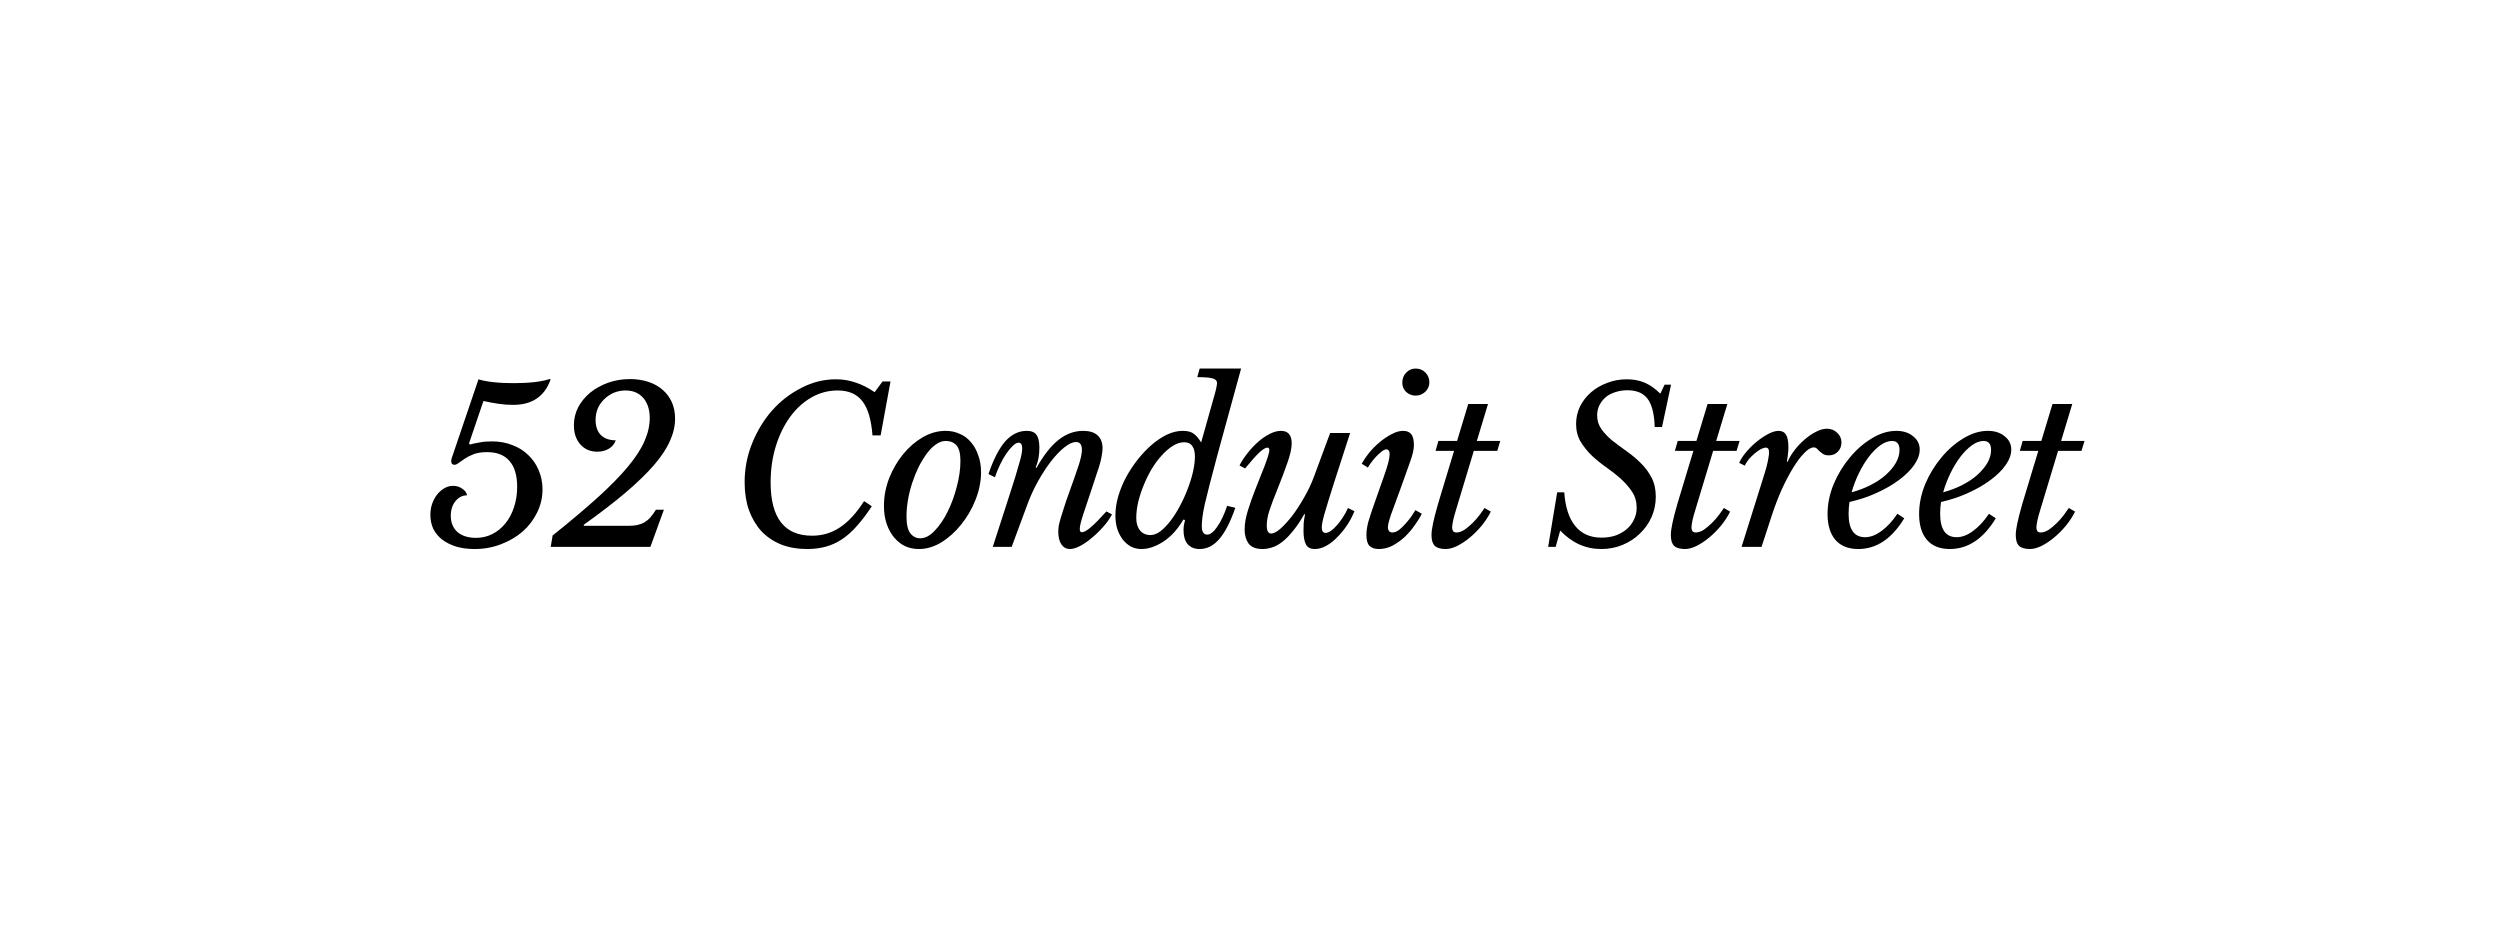 <svg width="256" height="96" viewBox="0 0 256 96" fill="none" xmlns="http://www.w3.org/2000/svg">
<rect width="256" height="96" fill="white"/>
<path d="M210.748 46.166L208.922 52.216C208.673 53.008 208.541 53.609 208.526 54.02C208.526 54.152 208.555 54.27 208.614 54.372C208.687 54.475 208.805 54.526 208.966 54.526C209.23 54.526 209.509 54.431 209.802 54.24C210.095 54.035 210.374 53.8 210.638 53.536C210.917 53.258 211.159 52.979 211.364 52.7C211.584 52.407 211.745 52.179 211.848 52.018L212.486 52.392C212.237 52.891 211.921 53.375 211.54 53.844C211.159 54.299 210.755 54.702 210.33 55.054C209.905 55.406 209.472 55.692 209.032 55.912C208.607 56.117 208.218 56.22 207.866 56.22C207.353 56.22 206.979 56.11 206.744 55.89C206.524 55.67 206.414 55.303 206.414 54.79C206.414 54.497 206.465 54.101 206.568 53.602C206.671 53.103 206.847 52.422 207.096 51.556L208.724 46.166H206.832L207.118 45.154H209.032L210.176 41.37H212.2L211.056 45.154H213.454L213.146 46.166H210.748Z" fill="black"/>
<path d="M204.37 53.074C203.094 55.172 201.524 56.22 199.662 56.22C198.65 56.22 197.872 55.912 197.33 55.296C196.787 54.666 196.516 53.778 196.516 52.634C196.516 51.622 196.721 50.61 197.132 49.598C197.557 48.586 198.107 47.677 198.782 46.87C199.456 46.049 200.212 45.389 201.048 44.89C201.884 44.377 202.72 44.12 203.556 44.12C204.26 44.12 204.832 44.303 205.272 44.67C205.726 45.022 205.954 45.477 205.954 46.034C205.954 46.547 205.763 47.075 205.382 47.618C205 48.161 204.48 48.674 203.82 49.158C203.174 49.642 202.412 50.082 201.532 50.478C200.666 50.874 199.742 51.182 198.76 51.402C198.73 51.608 198.708 51.813 198.694 52.018C198.679 52.209 198.672 52.407 198.672 52.612C198.672 54.211 199.236 55.01 200.366 55.01C200.908 55.01 201.466 54.797 202.038 54.372C202.624 53.947 203.167 53.36 203.666 52.612L204.37 53.074ZM203.116 45.154C202.734 45.154 202.338 45.301 201.928 45.594C201.517 45.888 201.121 46.283 200.74 46.782C200.373 47.266 200.036 47.824 199.728 48.454C199.42 49.085 199.17 49.737 198.98 50.412C199.684 50.221 200.336 49.972 200.938 49.664C201.539 49.356 202.052 49.011 202.478 48.63C202.918 48.234 203.262 47.824 203.512 47.398C203.761 46.958 203.886 46.518 203.886 46.078C203.886 45.462 203.629 45.154 203.116 45.154Z" fill="black"/>
<path d="M194.995 53.074C193.719 55.172 192.149 56.22 190.287 56.22C189.275 56.22 188.497 55.912 187.955 55.296C187.412 54.666 187.141 53.778 187.141 52.634C187.141 51.622 187.346 50.61 187.757 49.598C188.182 48.586 188.732 47.677 189.407 46.87C190.081 46.049 190.837 45.389 191.673 44.89C192.509 44.377 193.345 44.12 194.181 44.12C194.885 44.12 195.457 44.303 195.897 44.67C196.351 45.022 196.579 45.477 196.579 46.034C196.579 46.547 196.388 47.075 196.007 47.618C195.625 48.161 195.105 48.674 194.445 49.158C193.799 49.642 193.037 50.082 192.157 50.478C191.291 50.874 190.367 51.182 189.385 51.402C189.355 51.608 189.333 51.813 189.319 52.018C189.304 52.209 189.297 52.407 189.297 52.612C189.297 54.211 189.861 55.01 190.991 55.01C191.533 55.01 192.091 54.797 192.663 54.372C193.249 53.947 193.792 53.36 194.291 52.612L194.995 53.074ZM193.741 45.154C193.359 45.154 192.963 45.301 192.553 45.594C192.142 45.888 191.746 46.283 191.365 46.782C190.998 47.266 190.661 47.824 190.353 48.454C190.045 49.085 189.795 49.737 189.605 50.412C190.309 50.221 190.961 49.972 191.563 49.664C192.164 49.356 192.677 49.011 193.103 48.63C193.543 48.234 193.887 47.824 194.137 47.398C194.386 46.958 194.511 46.518 194.511 46.078C194.511 45.462 194.254 45.154 193.741 45.154Z" fill="black"/>
<path d="M178.094 47.398C178.255 47.031 178.497 46.657 178.82 46.276C179.157 45.88 179.516 45.528 179.898 45.22C180.294 44.897 180.69 44.633 181.086 44.428C181.482 44.223 181.826 44.12 182.12 44.12C182.472 44.12 182.728 44.252 182.89 44.516C183.051 44.78 183.132 45.205 183.132 45.792C183.132 46.027 183.117 46.254 183.088 46.474C183.073 46.694 183.036 46.951 182.978 47.244L183.044 47.31C183.22 46.885 183.469 46.467 183.792 46.056C184.114 45.645 184.459 45.286 184.826 44.978C185.207 44.655 185.588 44.399 185.97 44.208C186.366 44.003 186.732 43.9 187.07 43.9C187.495 43.9 187.847 44.039 188.126 44.318C188.419 44.582 188.566 44.912 188.566 45.308C188.566 45.689 188.441 46.005 188.192 46.254C187.957 46.503 187.649 46.628 187.268 46.628C187.033 46.628 186.842 46.584 186.696 46.496C186.564 46.408 186.446 46.32 186.344 46.232C186.241 46.129 186.146 46.034 186.058 45.946C185.97 45.858 185.86 45.814 185.728 45.814C185.449 45.814 185.126 46.005 184.76 46.386C184.393 46.753 184.012 47.259 183.616 47.904C183.22 48.549 182.824 49.305 182.428 50.17C182.046 51.035 181.694 51.967 181.372 52.964L180.382 56H178.336L179.766 51.446C180.044 50.566 180.272 49.84 180.448 49.268C180.638 48.681 180.785 48.197 180.888 47.816C180.99 47.42 181.056 47.112 181.086 46.892C181.13 46.672 181.152 46.481 181.152 46.32C181.152 45.997 181.042 45.836 180.822 45.836C180.675 45.836 180.492 45.895 180.272 46.012C180.066 46.129 179.861 46.276 179.656 46.452C179.45 46.628 179.252 46.826 179.062 47.046C178.886 47.266 178.754 47.479 178.666 47.684L178.094 47.398Z" fill="black"/>
<path d="M175.428 46.166L173.602 52.216C173.352 53.008 173.22 53.609 173.206 54.02C173.206 54.152 173.235 54.27 173.294 54.372C173.367 54.475 173.484 54.526 173.646 54.526C173.91 54.526 174.188 54.431 174.482 54.24C174.775 54.035 175.054 53.8 175.318 53.536C175.596 53.258 175.838 52.979 176.044 52.7C176.264 52.407 176.425 52.179 176.528 52.018L177.166 52.392C176.916 52.891 176.601 53.375 176.22 53.844C175.838 54.299 175.435 54.702 175.01 55.054C174.584 55.406 174.152 55.692 173.712 55.912C173.286 56.117 172.898 56.22 172.546 56.22C172.032 56.22 171.658 56.11 171.424 55.89C171.204 55.67 171.094 55.303 171.094 54.79C171.094 54.497 171.145 54.101 171.248 53.602C171.35 53.103 171.526 52.422 171.776 51.556L173.404 46.166H171.512L171.798 45.154H173.712L174.856 41.37H176.88L175.736 45.154H178.134L177.826 46.166H175.428Z" fill="black"/>
<path d="M170.455 39.39H171.115L170.191 43.724H169.443C169.399 42.389 169.157 41.429 168.717 40.842C168.277 40.255 167.588 39.962 166.649 39.962C166.195 39.962 165.777 40.028 165.395 40.16C165.014 40.277 164.684 40.453 164.405 40.688C164.141 40.923 163.929 41.201 163.767 41.524C163.621 41.832 163.547 42.169 163.547 42.536C163.547 43.064 163.694 43.533 163.987 43.944C164.281 44.355 164.647 44.743 165.087 45.11C165.542 45.462 166.026 45.821 166.539 46.188C167.067 46.555 167.551 46.958 167.991 47.398C168.446 47.838 168.82 48.337 169.113 48.894C169.407 49.451 169.553 50.104 169.553 50.852C169.553 51.6 169.407 52.304 169.113 52.964C168.82 53.609 168.417 54.174 167.903 54.658C167.405 55.142 166.818 55.523 166.143 55.802C165.469 56.081 164.743 56.22 163.965 56.22C162.367 56.22 160.966 55.589 159.763 54.328L159.301 56H158.531L159.455 50.412H160.181C160.284 51.923 160.658 53.074 161.303 53.866C161.949 54.658 162.843 55.054 163.987 55.054C164.515 55.054 164.999 54.981 165.439 54.834C165.879 54.673 166.253 54.46 166.561 54.196C166.884 53.917 167.133 53.595 167.309 53.228C167.5 52.847 167.595 52.436 167.595 51.996C167.595 51.38 167.441 50.837 167.133 50.368C166.825 49.899 166.444 49.459 165.989 49.048C165.535 48.637 165.036 48.241 164.493 47.86C163.951 47.479 163.452 47.075 162.997 46.65C162.543 46.21 162.161 45.733 161.853 45.22C161.545 44.692 161.391 44.091 161.391 43.416C161.391 42.785 161.523 42.191 161.787 41.634C162.066 41.077 162.44 40.593 162.909 40.182C163.379 39.771 163.929 39.449 164.559 39.214C165.19 38.965 165.865 38.84 166.583 38.84C167.273 38.84 167.889 38.957 168.431 39.192C168.974 39.427 169.502 39.801 170.015 40.314L170.455 39.39Z" fill="black"/>
<path d="M150.92 46.166L149.094 52.216C148.845 53.008 148.713 53.609 148.698 54.02C148.698 54.152 148.727 54.27 148.786 54.372C148.859 54.475 148.977 54.526 149.138 54.526C149.402 54.526 149.681 54.431 149.974 54.24C150.267 54.035 150.546 53.8 150.81 53.536C151.089 53.258 151.331 52.979 151.536 52.7C151.756 52.407 151.917 52.179 152.02 52.018L152.658 52.392C152.409 52.891 152.093 53.375 151.712 53.844C151.331 54.299 150.927 54.702 150.502 55.054C150.077 55.406 149.644 55.692 149.204 55.912C148.779 56.117 148.39 56.22 148.038 56.22C147.525 56.22 147.151 56.11 146.916 55.89C146.696 55.67 146.586 55.303 146.586 54.79C146.586 54.497 146.637 54.101 146.74 53.602C146.843 53.103 147.019 52.422 147.268 51.556L148.896 46.166H147.004L147.29 45.154H149.204L150.348 41.37H152.372L151.228 45.154H153.626L153.318 46.166H150.92Z" fill="black"/>
<path d="M141.726 48.74C141.931 48.168 142.077 47.706 142.165 47.354C142.253 47.002 142.298 46.723 142.298 46.518C142.298 46.313 142.261 46.181 142.188 46.122C142.129 46.049 142.063 46.012 141.99 46.012C141.828 46.012 141.652 46.093 141.462 46.254C141.271 46.401 141.08 46.577 140.889 46.782C140.699 46.987 140.53 47.193 140.383 47.398C140.237 47.603 140.134 47.765 140.076 47.882L139.438 47.486C139.613 47.163 139.855 46.804 140.163 46.408C140.486 46.012 140.846 45.645 141.242 45.308C141.638 44.971 142.048 44.692 142.473 44.472C142.899 44.237 143.302 44.12 143.684 44.12C144.05 44.12 144.321 44.23 144.497 44.45C144.688 44.655 144.784 45.037 144.784 45.594C144.784 46.019 144.651 46.591 144.387 47.31C144.138 48.029 143.808 48.953 143.397 50.082L142.583 52.304C142.554 52.377 142.51 52.495 142.451 52.656C142.408 52.803 142.356 52.964 142.298 53.14C142.254 53.301 142.209 53.463 142.165 53.624C142.136 53.785 142.121 53.917 142.121 54.02C142.121 54.152 142.158 54.269 142.231 54.372C142.305 54.475 142.422 54.526 142.583 54.526C142.803 54.526 143.031 54.438 143.265 54.262C143.5 54.071 143.728 53.851 143.948 53.602C144.168 53.353 144.365 53.103 144.541 52.854C144.717 52.59 144.85 52.385 144.938 52.238L145.597 52.612C145.421 52.964 145.179 53.353 144.871 53.778C144.578 54.203 144.241 54.599 143.859 54.966C143.478 55.318 143.06 55.619 142.605 55.868C142.151 56.103 141.682 56.22 141.198 56.22C140.772 56.22 140.449 56.11 140.229 55.89C140.024 55.67 139.922 55.303 139.922 54.79C139.922 54.365 139.987 53.91 140.119 53.426C140.266 52.927 140.471 52.304 140.735 51.556L141.726 48.74ZM144.959 40.512C144.593 40.512 144.27 40.387 143.992 40.138C143.728 39.889 143.595 39.566 143.595 39.17C143.595 38.774 143.728 38.437 143.992 38.158C144.256 37.879 144.578 37.74 144.959 37.74C145.37 37.74 145.707 37.879 145.971 38.158C146.235 38.437 146.368 38.767 146.368 39.148C146.368 39.529 146.228 39.852 145.95 40.116C145.671 40.38 145.341 40.512 144.959 40.512Z" fill="black"/>
<path d="M130.178 54.636C130.413 54.636 130.721 54.475 131.102 54.152C131.483 53.815 131.887 53.375 132.312 52.832C132.737 52.275 133.148 51.644 133.544 50.94C133.955 50.236 134.299 49.503 134.578 48.74L136.206 44.34H138.252L136.624 49.378C136.389 50.111 136.191 50.742 136.03 51.27C135.869 51.783 135.737 52.224 135.634 52.59C135.531 52.942 135.458 53.236 135.414 53.47C135.37 53.69 135.348 53.866 135.348 53.998C135.348 54.38 135.48 54.57 135.744 54.57C135.891 54.57 136.067 54.504 136.272 54.372C136.477 54.225 136.683 54.035 136.888 53.8C137.108 53.551 137.313 53.279 137.504 52.986C137.709 52.678 137.885 52.355 138.032 52.018L138.692 52.348C138.501 52.832 138.252 53.309 137.944 53.778C137.636 54.233 137.299 54.643 136.932 55.01C136.58 55.377 136.206 55.67 135.81 55.89C135.414 56.11 135.025 56.22 134.644 56.22C134.189 56.22 133.881 56.059 133.72 55.736C133.559 55.413 133.478 54.952 133.478 54.35C133.478 54.101 133.485 53.837 133.5 53.558C133.529 53.265 133.573 52.979 133.632 52.7L133.566 52.634C133.17 53.338 132.781 53.917 132.4 54.372C132.033 54.827 131.674 55.194 131.322 55.472C130.97 55.751 130.625 55.941 130.288 56.044C129.951 56.161 129.621 56.22 129.298 56.22C128.609 56.22 128.125 56.029 127.846 55.648C127.582 55.267 127.45 54.797 127.45 54.24C127.45 53.624 127.567 52.95 127.802 52.216C128.037 51.468 128.286 50.764 128.55 50.104C128.814 49.444 129.034 48.887 129.21 48.432C129.401 47.977 129.547 47.596 129.65 47.288C129.767 46.98 129.848 46.731 129.892 46.54C129.951 46.349 129.98 46.196 129.98 46.078C129.98 46.02 129.965 45.968 129.936 45.924C129.921 45.865 129.87 45.836 129.782 45.836C129.591 45.836 129.313 46.005 128.946 46.342C128.594 46.679 128.11 47.222 127.494 47.97L126.922 47.662C127.142 47.237 127.421 46.812 127.758 46.386C128.095 45.961 128.455 45.58 128.836 45.242C129.217 44.905 129.613 44.633 130.024 44.428C130.435 44.223 130.816 44.12 131.168 44.12C131.901 44.12 132.268 44.545 132.268 45.396C132.268 45.91 132.121 46.577 131.828 47.398C131.549 48.205 131.183 49.173 130.728 50.302C130.435 51.021 130.193 51.666 130.002 52.238C129.811 52.81 129.716 53.331 129.716 53.8C129.716 54.108 129.76 54.328 129.848 54.46C129.936 54.578 130.046 54.636 130.178 54.636Z" fill="black"/>
<path d="M124.273 40.776C124.39 40.38 124.478 40.05 124.537 39.786C124.595 39.522 124.625 39.331 124.625 39.214C124.625 38.994 124.478 38.84 124.185 38.752C123.891 38.664 123.363 38.62 122.601 38.62L122.843 37.74H127.089L124.647 46.65C124.339 47.794 124.082 48.769 123.877 49.576C123.671 50.383 123.503 51.065 123.371 51.622C123.253 52.165 123.173 52.612 123.129 52.964C123.085 53.316 123.063 53.609 123.063 53.844C123.063 54.181 123.114 54.416 123.217 54.548C123.319 54.68 123.451 54.746 123.613 54.746C123.935 54.746 124.28 54.475 124.647 53.932C125.028 53.389 125.365 52.678 125.659 51.798L126.495 51.996C125.996 53.448 125.446 54.519 124.845 55.208C124.258 55.883 123.591 56.22 122.843 56.22C122.315 56.22 121.904 56.051 121.611 55.714C121.332 55.377 121.193 54.893 121.193 54.262C121.193 54.101 121.207 53.932 121.237 53.756C121.266 53.58 121.303 53.411 121.347 53.25L121.171 53.206C120.613 54.174 119.939 54.922 119.147 55.45C118.355 55.963 117.599 56.22 116.881 56.22C116.499 56.22 116.147 56.139 115.825 55.978C115.502 55.802 115.223 55.567 114.989 55.274C114.754 54.966 114.563 54.607 114.417 54.196C114.285 53.771 114.219 53.301 114.219 52.788C114.219 52.157 114.314 51.505 114.505 50.83C114.71 50.141 114.981 49.481 115.319 48.85C115.671 48.205 116.074 47.596 116.529 47.024C116.983 46.452 117.46 45.953 117.959 45.528C118.472 45.088 118.993 44.743 119.521 44.494C120.063 44.245 120.591 44.12 121.105 44.12C121.603 44.12 121.977 44.215 122.227 44.406C122.491 44.597 122.747 44.897 122.997 45.308L124.273 40.776ZM121.259 45.286C120.877 45.286 120.489 45.411 120.093 45.66C119.711 45.895 119.337 46.217 118.971 46.628C118.604 47.024 118.259 47.486 117.937 48.014C117.629 48.542 117.357 49.092 117.123 49.664C116.888 50.236 116.697 50.815 116.551 51.402C116.419 51.989 116.353 52.539 116.353 53.052C116.353 53.58 116.485 54.005 116.749 54.328C117.013 54.636 117.365 54.79 117.805 54.79C118.142 54.79 118.487 54.658 118.839 54.394C119.191 54.115 119.535 53.756 119.873 53.316C120.21 52.876 120.525 52.377 120.819 51.82C121.127 51.248 121.391 50.669 121.611 50.082C121.845 49.481 122.029 48.894 122.161 48.322C122.293 47.735 122.359 47.207 122.359 46.738C122.359 46.283 122.271 45.931 122.095 45.682C121.919 45.418 121.64 45.286 121.259 45.286Z" fill="black"/>
<path d="M110.195 45.264C109.843 45.264 109.439 45.447 108.985 45.814C108.545 46.166 108.09 46.643 107.621 47.244C107.166 47.831 106.726 48.505 106.301 49.268C105.875 50.031 105.516 50.808 105.223 51.6L103.595 56H101.659L103.287 50.962C103.551 50.156 103.771 49.466 103.947 48.894C104.123 48.322 104.262 47.846 104.365 47.464C104.482 47.068 104.563 46.753 104.607 46.518C104.651 46.269 104.673 46.071 104.673 45.924C104.673 45.528 104.548 45.33 104.299 45.33C104.137 45.33 103.947 45.433 103.727 45.638C103.507 45.843 103.279 46.115 103.045 46.452C102.825 46.775 102.612 47.149 102.407 47.574C102.201 47.999 102.025 48.432 101.879 48.872L101.219 48.542C101.732 47.032 102.304 45.917 102.935 45.198C103.58 44.48 104.313 44.12 105.135 44.12C105.604 44.12 105.934 44.252 106.125 44.516C106.33 44.78 106.433 45.227 106.433 45.858C106.433 46.606 106.308 47.273 106.059 47.86L106.125 47.926C106.873 46.606 107.628 45.645 108.391 45.044C109.168 44.428 110.011 44.12 110.921 44.12C111.566 44.12 112.057 44.274 112.395 44.582C112.732 44.89 112.901 45.33 112.901 45.902C112.901 46.093 112.879 46.306 112.835 46.54C112.805 46.775 112.747 47.061 112.659 47.398C112.571 47.721 112.446 48.109 112.285 48.564C112.138 49.019 111.955 49.576 111.735 50.236C111.397 51.233 111.119 52.069 110.899 52.744C110.679 53.419 110.569 53.895 110.569 54.174C110.569 54.394 110.642 54.504 110.789 54.504C110.994 54.504 111.295 54.336 111.691 53.998C112.087 53.661 112.622 53.118 113.297 52.37L113.869 52.678C113.634 53.118 113.326 53.551 112.945 53.976C112.578 54.387 112.189 54.761 111.779 55.098C111.383 55.435 110.987 55.707 110.591 55.912C110.195 56.117 109.85 56.22 109.557 56.22C109.19 56.22 108.897 56.059 108.677 55.736C108.471 55.413 108.369 54.988 108.369 54.46C108.369 54.255 108.383 54.05 108.413 53.844C108.457 53.624 108.537 53.316 108.655 52.92C108.772 52.524 108.941 51.996 109.161 51.336C109.395 50.661 109.711 49.774 110.107 48.674C110.239 48.293 110.349 47.97 110.437 47.706C110.525 47.442 110.591 47.215 110.635 47.024C110.693 46.819 110.73 46.643 110.745 46.496C110.774 46.349 110.789 46.21 110.789 46.078C110.789 45.535 110.591 45.264 110.195 45.264Z" fill="black"/>
<path d="M94.102 56.22C93.603 56.22 93.134 56.125 92.694 55.934C92.268 55.729 91.894 55.435 91.572 55.054C91.249 54.673 90.992 54.211 90.802 53.668C90.611 53.111 90.516 52.487 90.516 51.798C90.516 50.845 90.692 49.906 91.044 48.982C91.41 48.058 91.887 47.237 92.474 46.518C93.06 45.8 93.728 45.22 94.476 44.78C95.238 44.34 96.023 44.12 96.83 44.12C97.358 44.12 97.842 44.223 98.282 44.428C98.736 44.619 99.118 44.905 99.426 45.286C99.748 45.653 99.998 46.1 100.174 46.628C100.364 47.142 100.46 47.714 100.46 48.344C100.46 49.268 100.276 50.2 99.91 51.138C99.543 52.077 99.059 52.92 98.458 53.668C97.871 54.416 97.196 55.032 96.434 55.516C95.671 55.986 94.894 56.22 94.102 56.22ZM94.234 55.12C94.732 55.12 95.224 54.864 95.708 54.35C96.206 53.837 96.646 53.191 97.028 52.414C97.424 51.622 97.739 50.764 97.974 49.84C98.223 48.916 98.348 48.036 98.348 47.2C98.348 46.423 98.208 45.888 97.93 45.594C97.666 45.301 97.299 45.154 96.83 45.154C96.507 45.154 96.177 45.272 95.84 45.506C95.517 45.726 95.209 46.034 94.916 46.43C94.622 46.826 94.344 47.281 94.08 47.794C93.83 48.307 93.61 48.85 93.42 49.422C93.229 49.994 93.082 50.581 92.98 51.182C92.877 51.769 92.826 52.334 92.826 52.876C92.826 53.697 92.958 54.277 93.222 54.614C93.486 54.951 93.823 55.12 94.234 55.12Z" fill="black"/>
<path d="M89.274 51.842C88.761 52.619 88.255 53.287 87.756 53.844C87.272 54.401 86.766 54.856 86.238 55.208C85.71 55.56 85.153 55.817 84.566 55.978C83.979 56.139 83.349 56.22 82.674 56.22C81.677 56.22 80.782 56.066 79.99 55.758C79.198 55.435 78.523 54.981 77.966 54.394C77.423 53.793 76.998 53.074 76.69 52.238C76.397 51.387 76.25 50.434 76.25 49.378C76.25 47.985 76.507 46.657 77.02 45.396C77.533 44.12 78.215 42.998 79.066 42.03C79.931 41.062 80.929 40.292 82.058 39.72C83.187 39.133 84.368 38.84 85.6 38.84C86.304 38.84 86.971 38.95 87.602 39.17C88.247 39.375 88.9 39.705 89.56 40.16L90.374 39.06H91.188L90.176 44.582H89.34C89.223 42.983 88.878 41.817 88.306 41.084C87.749 40.351 86.905 39.984 85.776 39.984C84.808 39.984 83.906 40.226 83.07 40.71C82.234 41.194 81.508 41.861 80.892 42.712C80.276 43.563 79.792 44.56 79.44 45.704C79.088 46.848 78.912 48.08 78.912 49.4C78.912 53.037 80.327 54.856 83.158 54.856C84.214 54.856 85.167 54.57 86.018 53.998C86.883 53.426 87.705 52.531 88.482 51.314L89.274 51.842Z" fill="black"/>
<path d="M59.779 53.844H64.267C64.619 53.844 64.927 53.822 65.191 53.778C65.469 53.719 65.719 53.631 65.939 53.514C66.173 53.382 66.386 53.213 66.577 53.008C66.767 52.788 66.965 52.517 67.171 52.194H67.985L66.599 56H56.391L56.589 54.834C58.422 53.367 59.969 52.062 61.231 50.918C62.507 49.759 63.533 48.711 64.311 47.772C65.103 46.819 65.667 45.946 66.005 45.154C66.357 44.347 66.533 43.563 66.533 42.8C66.533 41.949 66.313 41.267 65.873 40.754C65.433 40.241 64.824 39.984 64.047 39.984C63.621 39.984 63.218 40.065 62.837 40.226C62.47 40.387 62.147 40.607 61.869 40.886C61.59 41.15 61.37 41.465 61.209 41.832C61.062 42.199 60.989 42.587 60.989 42.998C60.989 43.658 61.165 44.172 61.517 44.538C61.883 44.905 62.397 45.088 63.057 45.088C62.925 45.455 62.69 45.741 62.353 45.946C62.015 46.151 61.619 46.254 61.165 46.254C60.446 46.254 59.867 46.005 59.427 45.506C58.987 45.007 58.767 44.355 58.767 43.548C58.767 42.888 58.913 42.272 59.207 41.7C59.515 41.128 59.925 40.629 60.439 40.204C60.967 39.779 61.575 39.441 62.265 39.192C62.969 38.943 63.717 38.818 64.509 38.818C65.198 38.818 65.829 38.913 66.401 39.104C66.973 39.295 67.457 39.566 67.853 39.918C68.263 40.27 68.579 40.695 68.799 41.194C69.019 41.693 69.129 42.25 69.129 42.866C69.129 43.614 68.953 44.377 68.601 45.154C68.263 45.931 67.721 46.753 66.973 47.618C66.225 48.483 65.257 49.422 64.069 50.434C62.895 51.431 61.465 52.532 59.779 53.734V53.844Z" fill="black"/>
<path d="M50.384 45.198C51.132 45.198 51.822 45.323 52.452 45.572C53.083 45.807 53.626 46.144 54.08 46.584C54.55 47.024 54.909 47.545 55.158 48.146C55.422 48.747 55.554 49.4 55.554 50.104C55.554 50.94 55.371 51.732 55.004 52.48C54.638 53.228 54.139 53.881 53.508 54.438C52.878 54.981 52.137 55.413 51.286 55.736C50.45 56.059 49.556 56.22 48.602 56.22C47.913 56.22 47.29 56.139 46.732 55.978C46.175 55.802 45.698 55.567 45.302 55.274C44.906 54.966 44.598 54.599 44.378 54.174C44.173 53.734 44.07 53.25 44.07 52.722C44.07 52.326 44.129 51.952 44.246 51.6C44.378 51.233 44.547 50.918 44.752 50.654C44.972 50.375 45.222 50.155 45.5 49.994C45.779 49.833 46.08 49.752 46.402 49.752C46.754 49.752 47.062 49.847 47.326 50.038C47.605 50.214 47.774 50.441 47.832 50.72C47.363 50.72 46.967 50.918 46.644 51.314C46.322 51.71 46.16 52.209 46.16 52.81C46.16 53.514 46.388 54.071 46.842 54.482C47.312 54.878 47.942 55.076 48.734 55.076C49.35 55.076 49.915 54.944 50.428 54.68C50.942 54.416 51.382 54.057 51.748 53.602C52.13 53.133 52.423 52.583 52.628 51.952C52.848 51.307 52.958 50.603 52.958 49.84C52.958 48.681 52.694 47.801 52.166 47.2C51.653 46.599 50.89 46.298 49.878 46.298C49.35 46.298 48.903 46.364 48.536 46.496C48.184 46.628 47.876 46.782 47.612 46.958C47.363 47.119 47.15 47.266 46.974 47.398C46.813 47.53 46.666 47.596 46.534 47.596C46.446 47.596 46.366 47.567 46.292 47.508C46.234 47.435 46.204 47.339 46.204 47.222C46.204 47.119 46.219 47.024 46.248 46.936L48.998 38.84C49.35 38.958 49.834 39.053 50.45 39.126C51.081 39.199 51.792 39.236 52.584 39.236C53.391 39.236 54.11 39.199 54.74 39.126C55.371 39.053 55.877 38.95 56.258 38.818L56.39 38.84C55.774 40.586 54.498 41.458 52.562 41.458C52.342 41.458 52.1 41.451 51.836 41.436C51.587 41.407 51.323 41.377 51.044 41.348C50.78 41.304 50.516 41.26 50.252 41.216C49.988 41.172 49.739 41.121 49.504 41.062L48.03 45.396L48.118 45.528C48.221 45.484 48.36 45.447 48.536 45.418C48.712 45.374 48.903 45.337 49.108 45.308C49.314 45.264 49.526 45.235 49.746 45.22C49.981 45.205 50.194 45.198 50.384 45.198Z" fill="black"/>
</svg>
